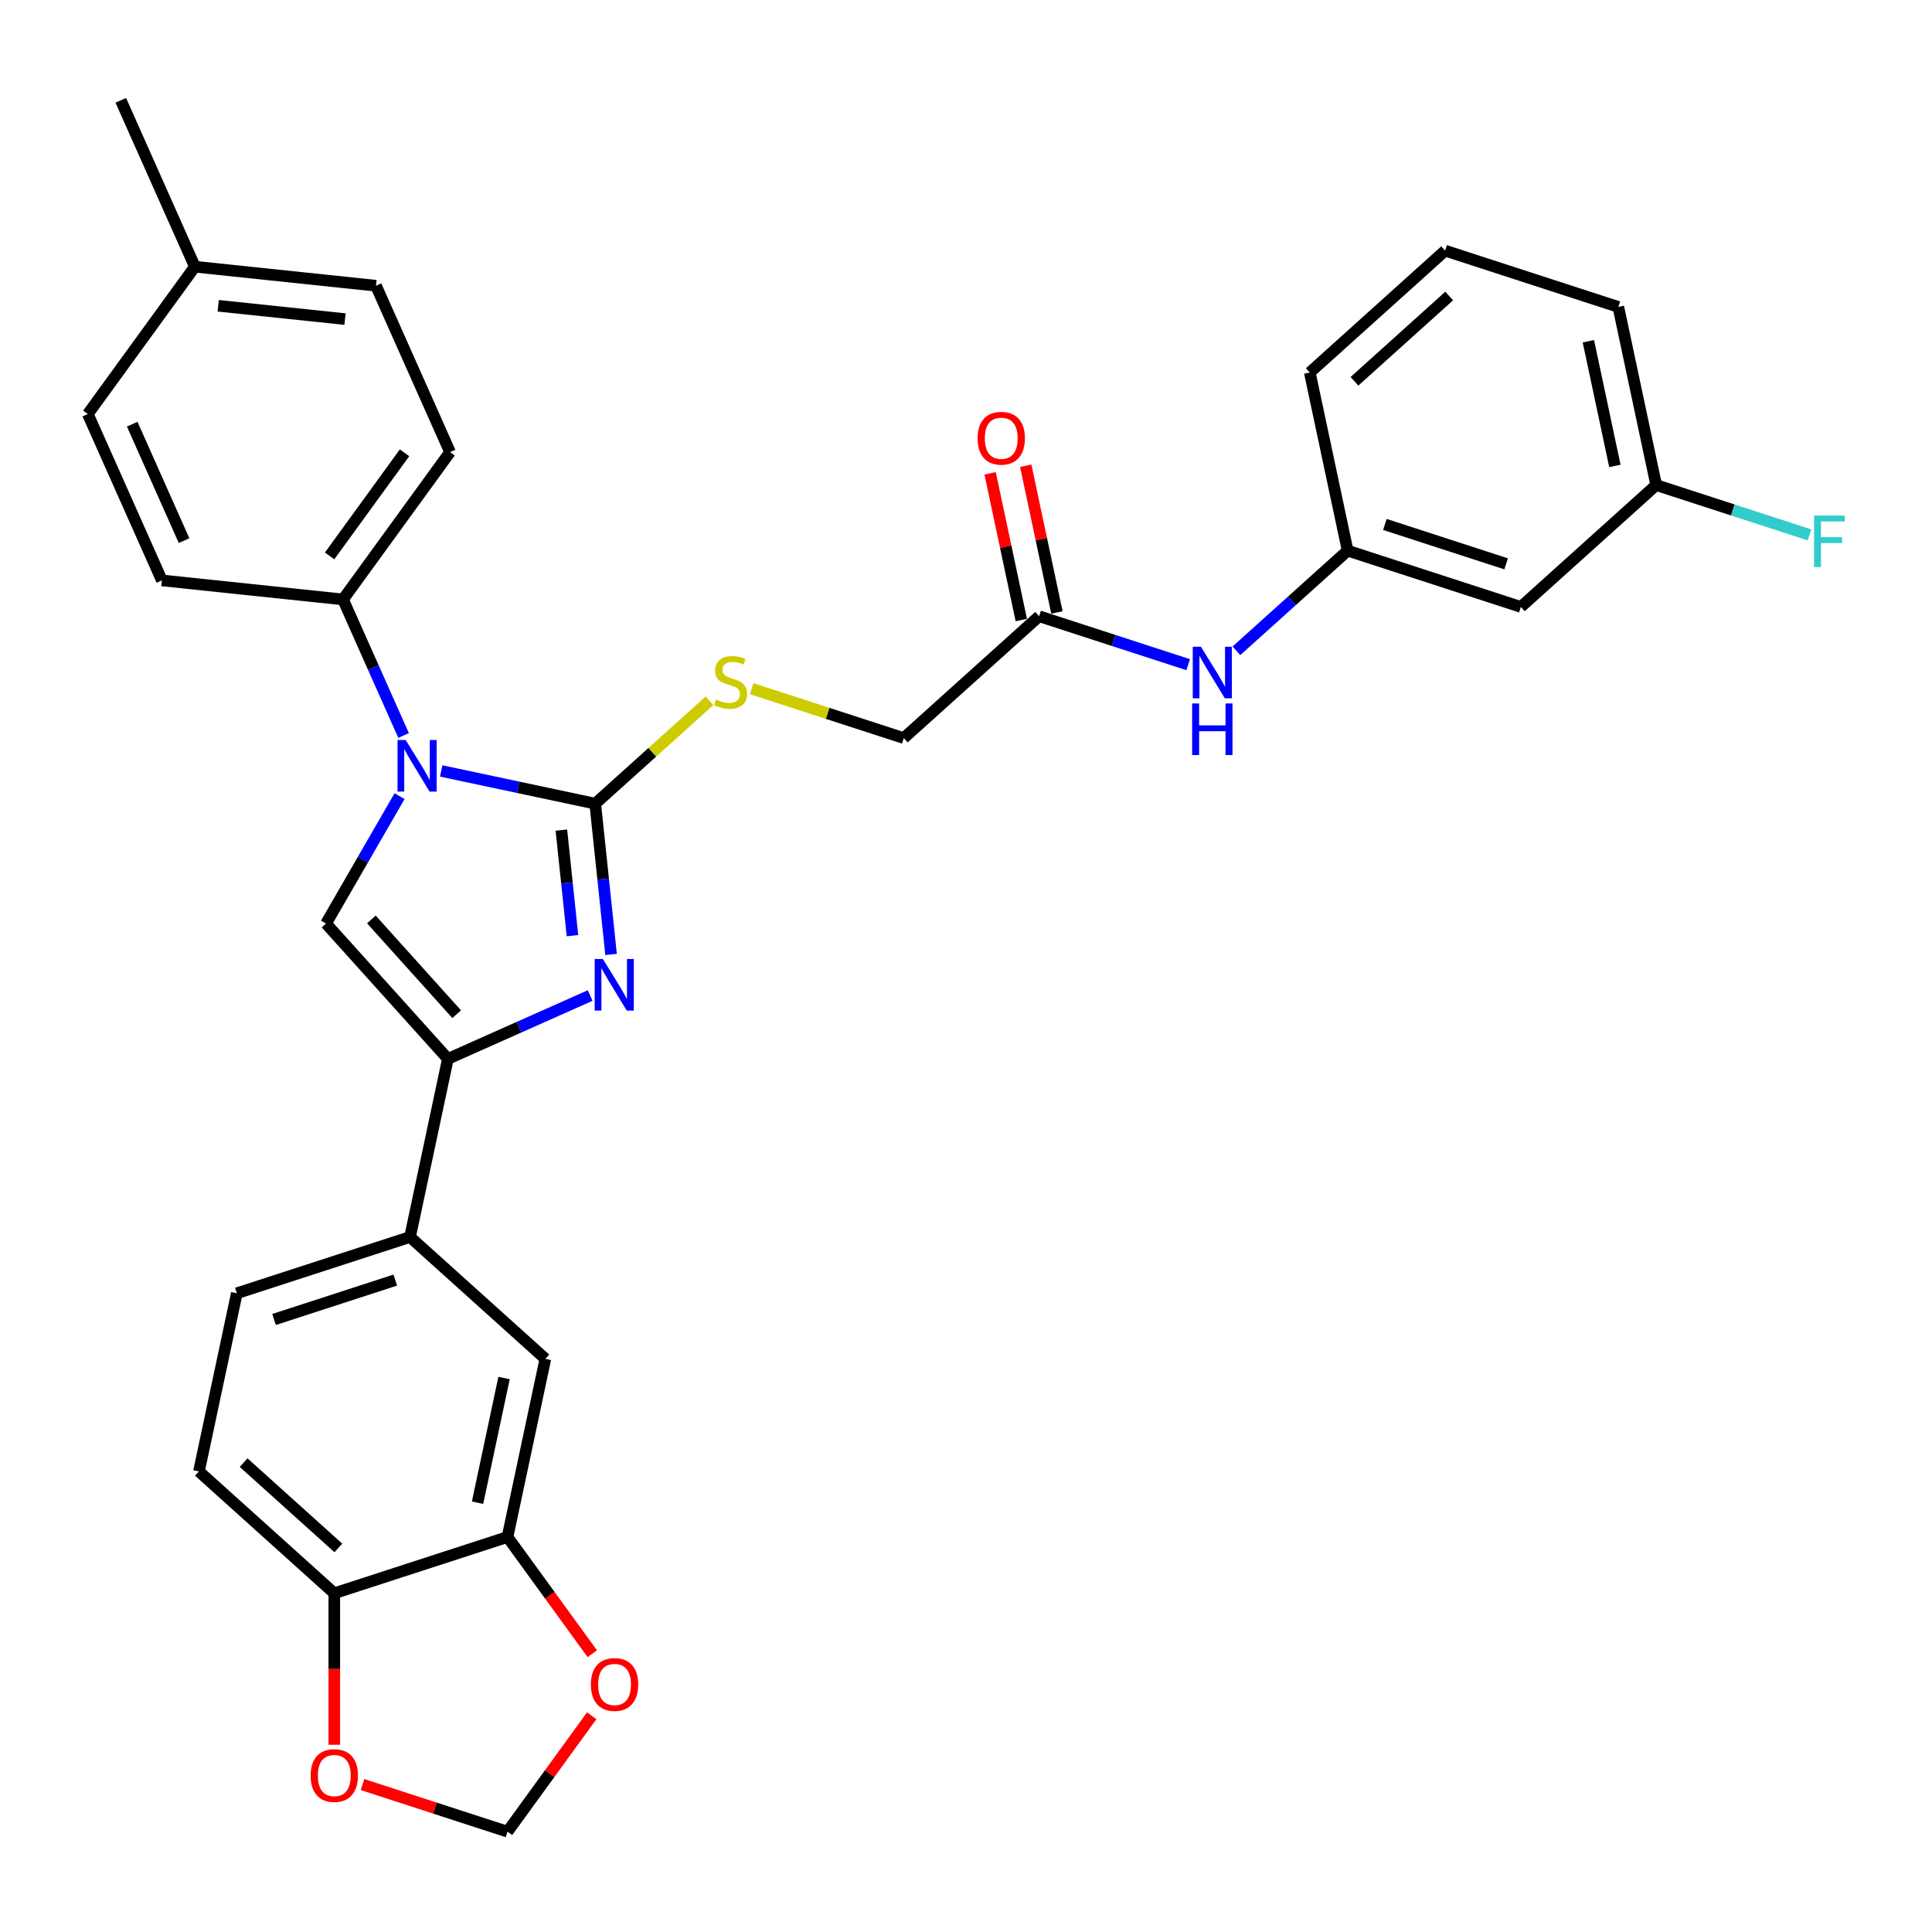 <?xml version='1.0' encoding='iso-8859-1'?>
<svg version='1.1' baseProfile='full'
              xmlns='http://www.w3.org/2000/svg'
                      xmlns:rdkit='http://www.rdkit.org/xml'
                      xmlns:xlink='http://www.w3.org/1999/xlink'
                  xml:space='preserve'
width='1000px' height='1000px' viewBox='0 0 1000 1000'>
<!-- END OF HEADER -->
<rect style='opacity:1.0;fill:#FFFFFF;stroke:none' width='1000' height='1000' x='0' y='0'> </rect>
<path class='bond-0' d='M 308.086,415.982 L 268.225,407.509' style='fill:none;fill-rule:evenodd;stroke:#000000;stroke-width:6px;stroke-linecap:butt;stroke-linejoin:miter;stroke-opacity:1' />
<path class='bond-0' d='M 268.225,407.509 L 228.363,399.036' style='fill:none;fill-rule:evenodd;stroke:#0000FF;stroke-width:6px;stroke-linecap:butt;stroke-linejoin:miter;stroke-opacity:1' />
<path class='bond-1' d='M 308.086,415.982 L 312.187,455.003' style='fill:none;fill-rule:evenodd;stroke:#000000;stroke-width:6px;stroke-linecap:butt;stroke-linejoin:miter;stroke-opacity:1' />
<path class='bond-1' d='M 312.187,455.003 L 316.289,494.025' style='fill:none;fill-rule:evenodd;stroke:#0000FF;stroke-width:6px;stroke-linecap:butt;stroke-linejoin:miter;stroke-opacity:1' />
<path class='bond-1' d='M 290.567,429.659 L 293.438,456.974' style='fill:none;fill-rule:evenodd;stroke:#000000;stroke-width:6px;stroke-linecap:butt;stroke-linejoin:miter;stroke-opacity:1' />
<path class='bond-1' d='M 293.438,456.974 L 296.309,484.289' style='fill:none;fill-rule:evenodd;stroke:#0000FF;stroke-width:6px;stroke-linecap:butt;stroke-linejoin:miter;stroke-opacity:1' />
<path class='bond-5' d='M 308.086,415.982 L 337.654,389.359' style='fill:none;fill-rule:evenodd;stroke:#000000;stroke-width:6px;stroke-linecap:butt;stroke-linejoin:miter;stroke-opacity:1' />
<path class='bond-5' d='M 337.654,389.359 L 367.222,362.736' style='fill:none;fill-rule:evenodd;stroke:#CCCC00;stroke-width:6px;stroke-linecap:butt;stroke-linejoin:miter;stroke-opacity:1' />
<path class='bond-3' d='M 206.816,412.088 L 187.783,445.053' style='fill:none;fill-rule:evenodd;stroke:#0000FF;stroke-width:6px;stroke-linecap:butt;stroke-linejoin:miter;stroke-opacity:1' />
<path class='bond-3' d='M 187.783,445.053 L 168.751,478.018' style='fill:none;fill-rule:evenodd;stroke:#000000;stroke-width:6px;stroke-linecap:butt;stroke-linejoin:miter;stroke-opacity:1' />
<path class='bond-7' d='M 208.89,380.679 L 193.216,345.474' style='fill:none;fill-rule:evenodd;stroke:#0000FF;stroke-width:6px;stroke-linecap:butt;stroke-linejoin:miter;stroke-opacity:1' />
<path class='bond-7' d='M 193.216,345.474 L 177.542,310.269' style='fill:none;fill-rule:evenodd;stroke:#000000;stroke-width:6px;stroke-linecap:butt;stroke-linejoin:miter;stroke-opacity:1' />
<path class='bond-2' d='M 305.459,515.286 L 268.642,531.677' style='fill:none;fill-rule:evenodd;stroke:#0000FF;stroke-width:6px;stroke-linecap:butt;stroke-linejoin:miter;stroke-opacity:1' />
<path class='bond-2' d='M 268.642,531.677 L 231.825,548.069' style='fill:none;fill-rule:evenodd;stroke:#000000;stroke-width:6px;stroke-linecap:butt;stroke-linejoin:miter;stroke-opacity:1' />
<path class='bond-4' d='M 231.825,548.069 L 212.227,640.273' style='fill:none;fill-rule:evenodd;stroke:#000000;stroke-width:6px;stroke-linecap:butt;stroke-linejoin:miter;stroke-opacity:1' />
<path class='bond-32' d='M 231.825,548.069 L 168.751,478.018' style='fill:none;fill-rule:evenodd;stroke:#000000;stroke-width:6px;stroke-linecap:butt;stroke-linejoin:miter;stroke-opacity:1' />
<path class='bond-32' d='M 236.374,524.947 L 192.222,475.911' style='fill:none;fill-rule:evenodd;stroke:#000000;stroke-width:6px;stroke-linecap:butt;stroke-linejoin:miter;stroke-opacity:1' />
<path class='bond-8' d='M 212.227,640.273 L 282.278,703.348' style='fill:none;fill-rule:evenodd;stroke:#000000;stroke-width:6px;stroke-linecap:butt;stroke-linejoin:miter;stroke-opacity:1' />
<path class='bond-17' d='M 212.227,640.273 L 122.577,669.402' style='fill:none;fill-rule:evenodd;stroke:#000000;stroke-width:6px;stroke-linecap:butt;stroke-linejoin:miter;stroke-opacity:1' />
<path class='bond-17' d='M 204.605,662.572 L 141.85,682.963' style='fill:none;fill-rule:evenodd;stroke:#000000;stroke-width:6px;stroke-linecap:butt;stroke-linejoin:miter;stroke-opacity:1' />
<path class='bond-20' d='M 389.053,356.454 L 428.42,369.245' style='fill:none;fill-rule:evenodd;stroke:#CCCC00;stroke-width:6px;stroke-linecap:butt;stroke-linejoin:miter;stroke-opacity:1' />
<path class='bond-20' d='M 428.42,369.245 L 467.787,382.036' style='fill:none;fill-rule:evenodd;stroke:#000000;stroke-width:6px;stroke-linecap:butt;stroke-linejoin:miter;stroke-opacity:1' />
<path class='bond-6' d='M 262.68,795.551 L 282.278,703.348' style='fill:none;fill-rule:evenodd;stroke:#000000;stroke-width:6px;stroke-linecap:butt;stroke-linejoin:miter;stroke-opacity:1' />
<path class='bond-6' d='M 247.179,777.801 L 260.898,713.258' style='fill:none;fill-rule:evenodd;stroke:#000000;stroke-width:6px;stroke-linecap:butt;stroke-linejoin:miter;stroke-opacity:1' />
<path class='bond-12' d='M 262.68,795.551 L 284.623,825.754' style='fill:none;fill-rule:evenodd;stroke:#000000;stroke-width:6px;stroke-linecap:butt;stroke-linejoin:miter;stroke-opacity:1' />
<path class='bond-12' d='M 284.623,825.754 L 306.567,855.957' style='fill:none;fill-rule:evenodd;stroke:#FF0000;stroke-width:6px;stroke-linecap:butt;stroke-linejoin:miter;stroke-opacity:1' />
<path class='bond-34' d='M 262.68,795.551 L 173.03,824.68' style='fill:none;fill-rule:evenodd;stroke:#000000;stroke-width:6px;stroke-linecap:butt;stroke-linejoin:miter;stroke-opacity:1' />
<path class='bond-21' d='M 177.542,310.269 L 232.949,234.009' style='fill:none;fill-rule:evenodd;stroke:#000000;stroke-width:6px;stroke-linecap:butt;stroke-linejoin:miter;stroke-opacity:1' />
<path class='bond-21' d='M 170.601,287.749 L 209.386,234.366' style='fill:none;fill-rule:evenodd;stroke:#000000;stroke-width:6px;stroke-linecap:butt;stroke-linejoin:miter;stroke-opacity:1' />
<path class='bond-22' d='M 177.542,310.269 L 83.795,300.416' style='fill:none;fill-rule:evenodd;stroke:#000000;stroke-width:6px;stroke-linecap:butt;stroke-linejoin:miter;stroke-opacity:1' />
<path class='bond-9' d='M 537.839,318.962 L 467.787,382.036' style='fill:none;fill-rule:evenodd;stroke:#000000;stroke-width:6px;stroke-linecap:butt;stroke-linejoin:miter;stroke-opacity:1' />
<path class='bond-11' d='M 537.839,318.962 L 576.424,331.499' style='fill:none;fill-rule:evenodd;stroke:#000000;stroke-width:6px;stroke-linecap:butt;stroke-linejoin:miter;stroke-opacity:1' />
<path class='bond-11' d='M 576.424,331.499 L 615.008,344.035' style='fill:none;fill-rule:evenodd;stroke:#0000FF;stroke-width:6px;stroke-linecap:butt;stroke-linejoin:miter;stroke-opacity:1' />
<path class='bond-18' d='M 547.059,317.002 L 538.989,279.035' style='fill:none;fill-rule:evenodd;stroke:#000000;stroke-width:6px;stroke-linecap:butt;stroke-linejoin:miter;stroke-opacity:1' />
<path class='bond-18' d='M 538.989,279.035 L 530.919,241.068' style='fill:none;fill-rule:evenodd;stroke:#FF0000;stroke-width:6px;stroke-linecap:butt;stroke-linejoin:miter;stroke-opacity:1' />
<path class='bond-18' d='M 528.619,320.921 L 520.548,282.955' style='fill:none;fill-rule:evenodd;stroke:#000000;stroke-width:6px;stroke-linecap:butt;stroke-linejoin:miter;stroke-opacity:1' />
<path class='bond-18' d='M 520.548,282.955 L 512.478,244.988' style='fill:none;fill-rule:evenodd;stroke:#FF0000;stroke-width:6px;stroke-linecap:butt;stroke-linejoin:miter;stroke-opacity:1' />
<path class='bond-10' d='M 173.03,824.68 L 102.978,761.606' style='fill:none;fill-rule:evenodd;stroke:#000000;stroke-width:6px;stroke-linecap:butt;stroke-linejoin:miter;stroke-opacity:1' />
<path class='bond-10' d='M 175.137,801.209 L 126.101,757.056' style='fill:none;fill-rule:evenodd;stroke:#000000;stroke-width:6px;stroke-linecap:butt;stroke-linejoin:miter;stroke-opacity:1' />
<path class='bond-13' d='M 173.03,824.68 L 173.03,863.884' style='fill:none;fill-rule:evenodd;stroke:#000000;stroke-width:6px;stroke-linecap:butt;stroke-linejoin:miter;stroke-opacity:1' />
<path class='bond-13' d='M 173.03,863.884 L 173.03,903.089' style='fill:none;fill-rule:evenodd;stroke:#FF0000;stroke-width:6px;stroke-linecap:butt;stroke-linejoin:miter;stroke-opacity:1' />
<path class='bond-15' d='M 639.969,336.853 L 668.755,310.935' style='fill:none;fill-rule:evenodd;stroke:#0000FF;stroke-width:6px;stroke-linecap:butt;stroke-linejoin:miter;stroke-opacity:1' />
<path class='bond-15' d='M 668.755,310.935 L 697.54,285.016' style='fill:none;fill-rule:evenodd;stroke:#000000;stroke-width:6px;stroke-linecap:butt;stroke-linejoin:miter;stroke-opacity:1' />
<path class='bond-14' d='M 306.266,888.082 L 284.473,918.077' style='fill:none;fill-rule:evenodd;stroke:#FF0000;stroke-width:6px;stroke-linecap:butt;stroke-linejoin:miter;stroke-opacity:1' />
<path class='bond-14' d='M 284.473,918.077 L 262.68,948.073' style='fill:none;fill-rule:evenodd;stroke:#000000;stroke-width:6px;stroke-linecap:butt;stroke-linejoin:miter;stroke-opacity:1' />
<path class='bond-35' d='M 187.641,923.691 L 225.16,935.882' style='fill:none;fill-rule:evenodd;stroke:#FF0000;stroke-width:6px;stroke-linecap:butt;stroke-linejoin:miter;stroke-opacity:1' />
<path class='bond-35' d='M 225.16,935.882 L 262.68,948.073' style='fill:none;fill-rule:evenodd;stroke:#000000;stroke-width:6px;stroke-linecap:butt;stroke-linejoin:miter;stroke-opacity:1' />
<path class='bond-16' d='M 697.54,285.016 L 787.19,314.145' style='fill:none;fill-rule:evenodd;stroke:#000000;stroke-width:6px;stroke-linecap:butt;stroke-linejoin:miter;stroke-opacity:1' />
<path class='bond-16' d='M 716.813,271.455 L 779.568,291.846' style='fill:none;fill-rule:evenodd;stroke:#000000;stroke-width:6px;stroke-linecap:butt;stroke-linejoin:miter;stroke-opacity:1' />
<path class='bond-29' d='M 697.54,285.016 L 677.942,192.812' style='fill:none;fill-rule:evenodd;stroke:#000000;stroke-width:6px;stroke-linecap:butt;stroke-linejoin:miter;stroke-opacity:1' />
<path class='bond-23' d='M 787.19,314.145 L 857.242,251.07' style='fill:none;fill-rule:evenodd;stroke:#000000;stroke-width:6px;stroke-linecap:butt;stroke-linejoin:miter;stroke-opacity:1' />
<path class='bond-19' d='M 122.577,669.402 L 102.978,761.606' style='fill:none;fill-rule:evenodd;stroke:#000000;stroke-width:6px;stroke-linecap:butt;stroke-linejoin:miter;stroke-opacity:1' />
<path class='bond-25' d='M 232.949,234.009 L 194.608,147.895' style='fill:none;fill-rule:evenodd;stroke:#000000;stroke-width:6px;stroke-linecap:butt;stroke-linejoin:miter;stroke-opacity:1' />
<path class='bond-24' d='M 83.795,300.416 L 45.455,214.302' style='fill:none;fill-rule:evenodd;stroke:#000000;stroke-width:6px;stroke-linecap:butt;stroke-linejoin:miter;stroke-opacity:1' />
<path class='bond-24' d='M 95.267,279.831 L 68.428,219.551' style='fill:none;fill-rule:evenodd;stroke:#000000;stroke-width:6px;stroke-linecap:butt;stroke-linejoin:miter;stroke-opacity:1' />
<path class='bond-27' d='M 857.242,251.07 L 896.92,263.963' style='fill:none;fill-rule:evenodd;stroke:#000000;stroke-width:6px;stroke-linecap:butt;stroke-linejoin:miter;stroke-opacity:1' />
<path class='bond-27' d='M 896.92,263.963 L 936.598,276.855' style='fill:none;fill-rule:evenodd;stroke:#33CCCC;stroke-width:6px;stroke-linecap:butt;stroke-linejoin:miter;stroke-opacity:1' />
<path class='bond-36' d='M 857.242,251.07 L 837.643,158.867' style='fill:none;fill-rule:evenodd;stroke:#000000;stroke-width:6px;stroke-linecap:butt;stroke-linejoin:miter;stroke-opacity:1' />
<path class='bond-36' d='M 835.861,241.16 L 822.142,176.617' style='fill:none;fill-rule:evenodd;stroke:#000000;stroke-width:6px;stroke-linecap:butt;stroke-linejoin:miter;stroke-opacity:1' />
<path class='bond-26' d='M 45.455,214.302 L 100.861,138.041' style='fill:none;fill-rule:evenodd;stroke:#000000;stroke-width:6px;stroke-linecap:butt;stroke-linejoin:miter;stroke-opacity:1' />
<path class='bond-33' d='M 194.608,147.895 L 100.861,138.041' style='fill:none;fill-rule:evenodd;stroke:#000000;stroke-width:6px;stroke-linecap:butt;stroke-linejoin:miter;stroke-opacity:1' />
<path class='bond-33' d='M 178.576,165.166 L 112.953,158.269' style='fill:none;fill-rule:evenodd;stroke:#000000;stroke-width:6px;stroke-linecap:butt;stroke-linejoin:miter;stroke-opacity:1' />
<path class='bond-31' d='M 100.861,138.041 L 62.521,51.927' style='fill:none;fill-rule:evenodd;stroke:#000000;stroke-width:6px;stroke-linecap:butt;stroke-linejoin:miter;stroke-opacity:1' />
<path class='bond-28' d='M 747.993,129.738 L 677.942,192.812' style='fill:none;fill-rule:evenodd;stroke:#000000;stroke-width:6px;stroke-linecap:butt;stroke-linejoin:miter;stroke-opacity:1' />
<path class='bond-28' d='M 750.1,153.209 L 701.064,197.362' style='fill:none;fill-rule:evenodd;stroke:#000000;stroke-width:6px;stroke-linecap:butt;stroke-linejoin:miter;stroke-opacity:1' />
<path class='bond-30' d='M 747.993,129.738 L 837.643,158.867' style='fill:none;fill-rule:evenodd;stroke:#000000;stroke-width:6px;stroke-linecap:butt;stroke-linejoin:miter;stroke-opacity:1' />
<path  class='atom-1' d='M 209.982 383.036
L 218.729 397.175
Q 219.596 398.57, 220.992 401.096
Q 222.387 403.623, 222.462 403.774
L 222.462 383.036
L 226.006 383.036
L 226.006 409.731
L 222.349 409.731
L 212.96 394.272
Q 211.867 392.462, 210.698 390.388
Q 209.567 388.314, 209.227 387.673
L 209.227 409.731
L 205.759 409.731
L 205.759 383.036
L 209.982 383.036
' fill='#0000FF'/>
<path  class='atom-2' d='M 312.038 496.381
L 320.786 510.521
Q 321.653 511.916, 323.048 514.442
Q 324.443 516.968, 324.519 517.119
L 324.519 496.381
L 328.063 496.381
L 328.063 523.077
L 324.406 523.077
L 315.017 507.617
Q 313.924 505.808, 312.755 503.734
Q 311.624 501.66, 311.284 501.019
L 311.284 523.077
L 307.815 523.077
L 307.815 496.381
L 312.038 496.381
' fill='#0000FF'/>
<path  class='atom-6' d='M 370.596 362.07
Q 370.898 362.183, 372.142 362.711
Q 373.387 363.238, 374.744 363.578
Q 376.139 363.879, 377.497 363.879
Q 380.023 363.879, 381.493 362.673
Q 382.964 361.429, 382.964 359.279
Q 382.964 357.809, 382.21 356.904
Q 381.493 355.999, 380.362 355.509
Q 379.231 355.019, 377.346 354.453
Q 374.97 353.737, 373.537 353.058
Q 372.142 352.379, 371.124 350.947
Q 370.144 349.514, 370.144 347.101
Q 370.144 343.745, 372.406 341.671
Q 374.706 339.597, 379.231 339.597
Q 382.323 339.597, 385.829 341.068
L 384.962 343.971
Q 381.757 342.651, 379.344 342.651
Q 376.742 342.651, 375.31 343.745
Q 373.877 344.801, 373.915 346.648
Q 373.915 348.081, 374.631 348.948
Q 375.385 349.815, 376.441 350.306
Q 377.534 350.796, 379.344 351.361
Q 381.757 352.115, 383.19 352.869
Q 384.623 353.624, 385.641 355.17
Q 386.697 356.678, 386.697 359.279
Q 386.697 362.975, 384.208 364.973
Q 381.757 366.934, 377.647 366.934
Q 375.272 366.934, 373.462 366.406
Q 371.69 365.916, 369.578 365.048
L 370.596 362.07
' fill='#CCCC00'/>
<path  class='atom-12' d='M 621.588 334.743
L 630.336 348.882
Q 631.203 350.278, 632.598 352.804
Q 633.993 355.33, 634.068 355.481
L 634.068 334.743
L 637.613 334.743
L 637.613 361.438
L 633.955 361.438
L 624.567 345.979
Q 623.473 344.169, 622.304 342.095
Q 621.173 340.022, 620.834 339.381
L 620.834 361.438
L 617.365 361.438
L 617.365 334.743
L 621.588 334.743
' fill='#0000FF'/>
<path  class='atom-12' d='M 617.044 364.108
L 620.664 364.108
L 620.664 375.457
L 634.313 375.457
L 634.313 364.108
L 637.933 364.108
L 637.933 390.803
L 634.313 390.803
L 634.313 378.474
L 620.664 378.474
L 620.664 390.803
L 617.044 390.803
L 617.044 364.108
' fill='#0000FF'/>
<path  class='atom-13' d='M 305.832 871.887
Q 305.832 865.477, 308.999 861.895
Q 312.167 858.313, 318.086 858.313
Q 324.006 858.313, 327.173 861.895
Q 330.341 865.477, 330.341 871.887
Q 330.341 878.373, 327.136 882.068
Q 323.931 885.725, 318.086 885.725
Q 312.204 885.725, 308.999 882.068
Q 305.832 878.41, 305.832 871.887
M 318.086 882.709
Q 322.159 882.709, 324.346 879.994
Q 326.57 877.241, 326.57 871.887
Q 326.57 866.646, 324.346 864.007
Q 322.159 861.33, 318.086 861.33
Q 314.014 861.33, 311.79 863.969
Q 309.603 866.609, 309.603 871.887
Q 309.603 877.279, 311.79 879.994
Q 314.014 882.709, 318.086 882.709
' fill='#FF0000'/>
<path  class='atom-14' d='M 160.776 919.019
Q 160.776 912.609, 163.943 909.027
Q 167.11 905.445, 173.03 905.445
Q 178.95 905.445, 182.117 909.027
Q 185.284 912.609, 185.284 919.019
Q 185.284 925.504, 182.079 929.199
Q 178.874 932.857, 173.03 932.857
Q 167.148 932.857, 163.943 929.199
Q 160.776 925.542, 160.776 919.019
M 173.03 929.84
Q 177.102 929.84, 179.289 927.126
Q 181.514 924.373, 181.514 919.019
Q 181.514 913.778, 179.289 911.139
Q 177.102 908.462, 173.03 908.462
Q 168.958 908.462, 166.733 911.101
Q 164.546 913.74, 164.546 919.019
Q 164.546 924.411, 166.733 927.126
Q 168.958 929.84, 173.03 929.84
' fill='#FF0000'/>
<path  class='atom-19' d='M 505.986 226.833
Q 505.986 220.424, 509.153 216.841
Q 512.321 213.259, 518.24 213.259
Q 524.16 213.259, 527.327 216.841
Q 530.495 220.424, 530.495 226.833
Q 530.495 233.319, 527.29 237.014
Q 524.085 240.671, 518.24 240.671
Q 512.358 240.671, 509.153 237.014
Q 505.986 233.356, 505.986 226.833
M 518.24 237.655
Q 522.313 237.655, 524.499 234.94
Q 526.724 232.188, 526.724 226.833
Q 526.724 221.592, 524.499 218.953
Q 522.313 216.276, 518.24 216.276
Q 514.168 216.276, 511.944 218.915
Q 509.757 221.555, 509.757 226.833
Q 509.757 232.225, 511.944 234.94
Q 514.168 237.655, 518.24 237.655
' fill='#FF0000'/>
<path  class='atom-28' d='M 938.954 266.852
L 954.828 266.852
L 954.828 269.906
L 942.536 269.906
L 942.536 278.013
L 953.471 278.013
L 953.471 281.104
L 942.536 281.104
L 942.536 293.547
L 938.954 293.547
L 938.954 266.852
' fill='#33CCCC'/>
</svg>
